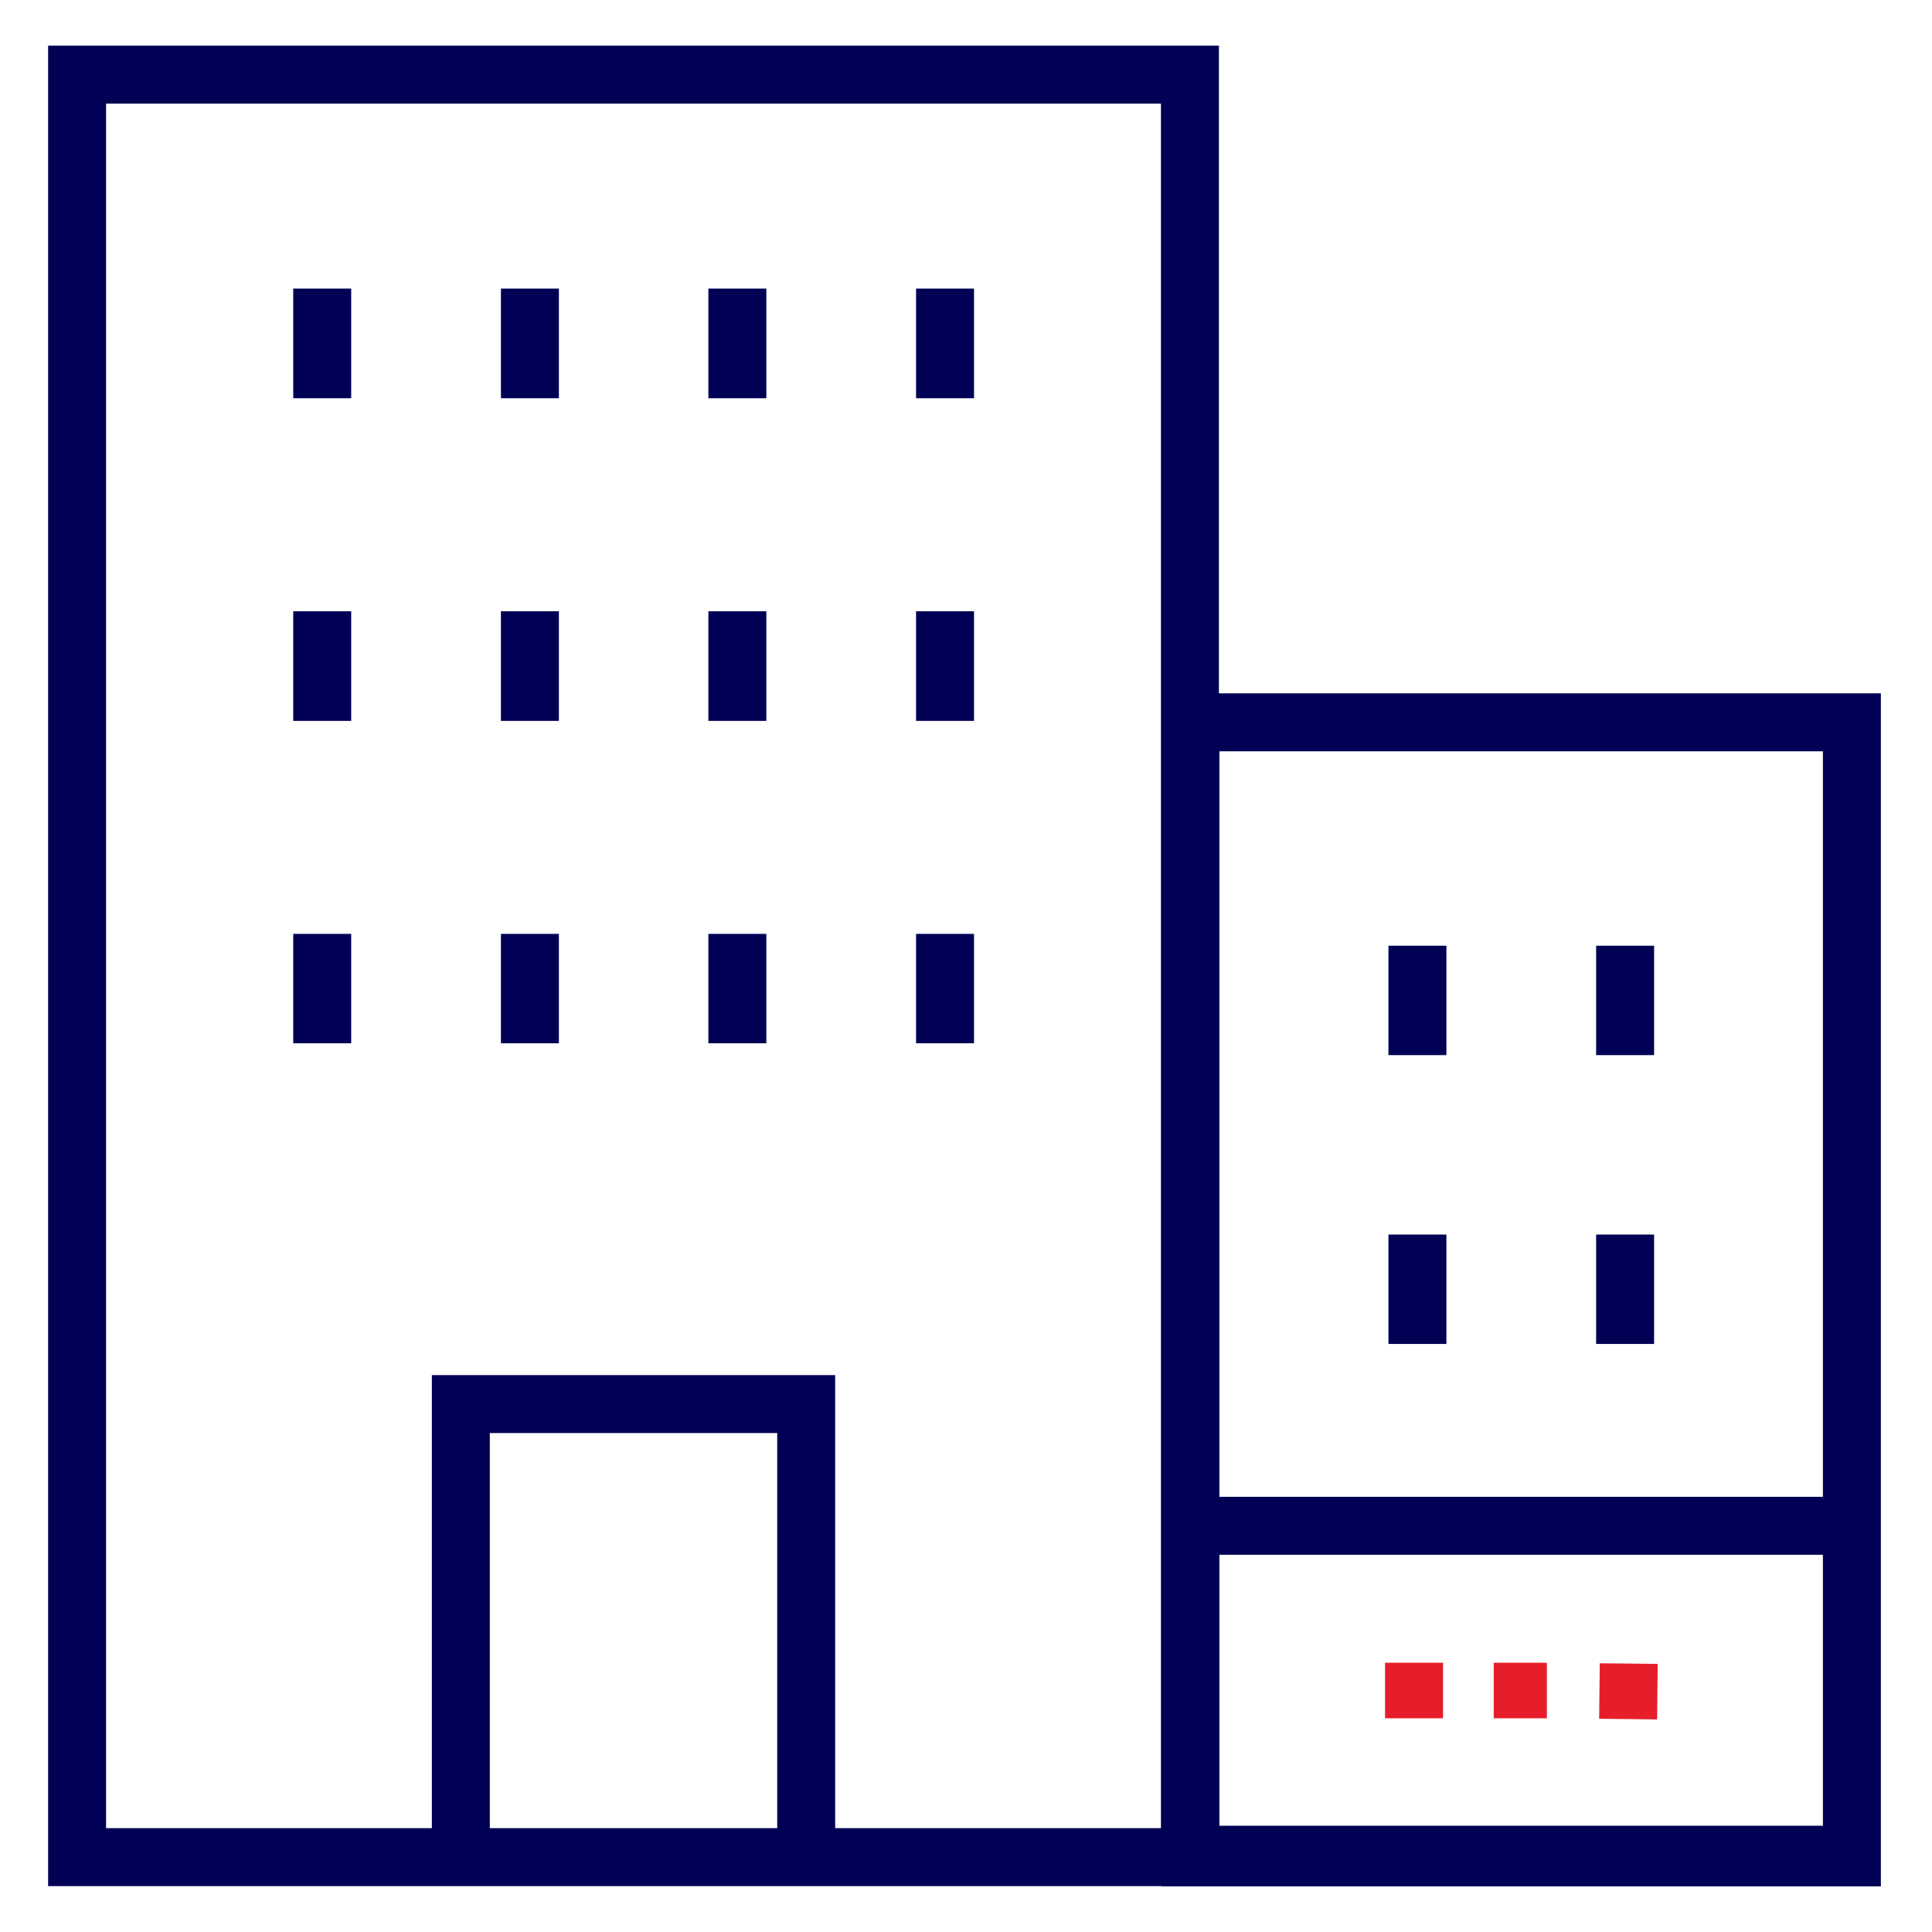 <svg width="32" height="32" viewBox="0 0 32 32" fill="none" xmlns="http://www.w3.org/2000/svg">
<g clip-path="url(#clip0_2035_3301)">
<path d="M23.477 17.476V15.664M26.917 17.476V15.664M23.477 22.26V20.448M26.917 22.26V20.448M5.337 6.596V4.78M8.777 6.596V4.78M12.213 6.596V4.78M15.653 6.596V4.78M5.337 11.94V10.124M8.777 11.94V10.124M12.213 11.94V10.124M15.653 11.94V10.124M5.337 17.28V15.468M8.777 17.28V15.468M12.213 17.28V15.468M15.653 17.28V15.468M1.277 1.236H19.709V30.76H1.277V1.236ZM19.717 11.964H30.673V30.764H19.717V11.964ZM7.633 23.256H13.353V30.76H7.633V23.256ZM19.717 25.272H30.673V30.72H19.717V25.272Z" stroke="#000054" stroke-width="0.96" stroke-miterlimit="10"/>
<path d="M25.621 27.54H24.741V28.46H25.621V27.54Z" fill="#E61E2A"/>
<path d="M23.901 27.54H22.941V28.46H23.901V27.54Z" fill="#E61E2A"/>
<path d="M26.497 27.549L26.487 28.468L27.447 28.479L27.457 27.559L26.497 27.549Z" fill="#E61E2A"/>
</g>
<defs>
<clipPath id="clip0_2035_3301">
<rect width="32" height="32" fill="white"/>
</clipPath>
</defs>
</svg>
